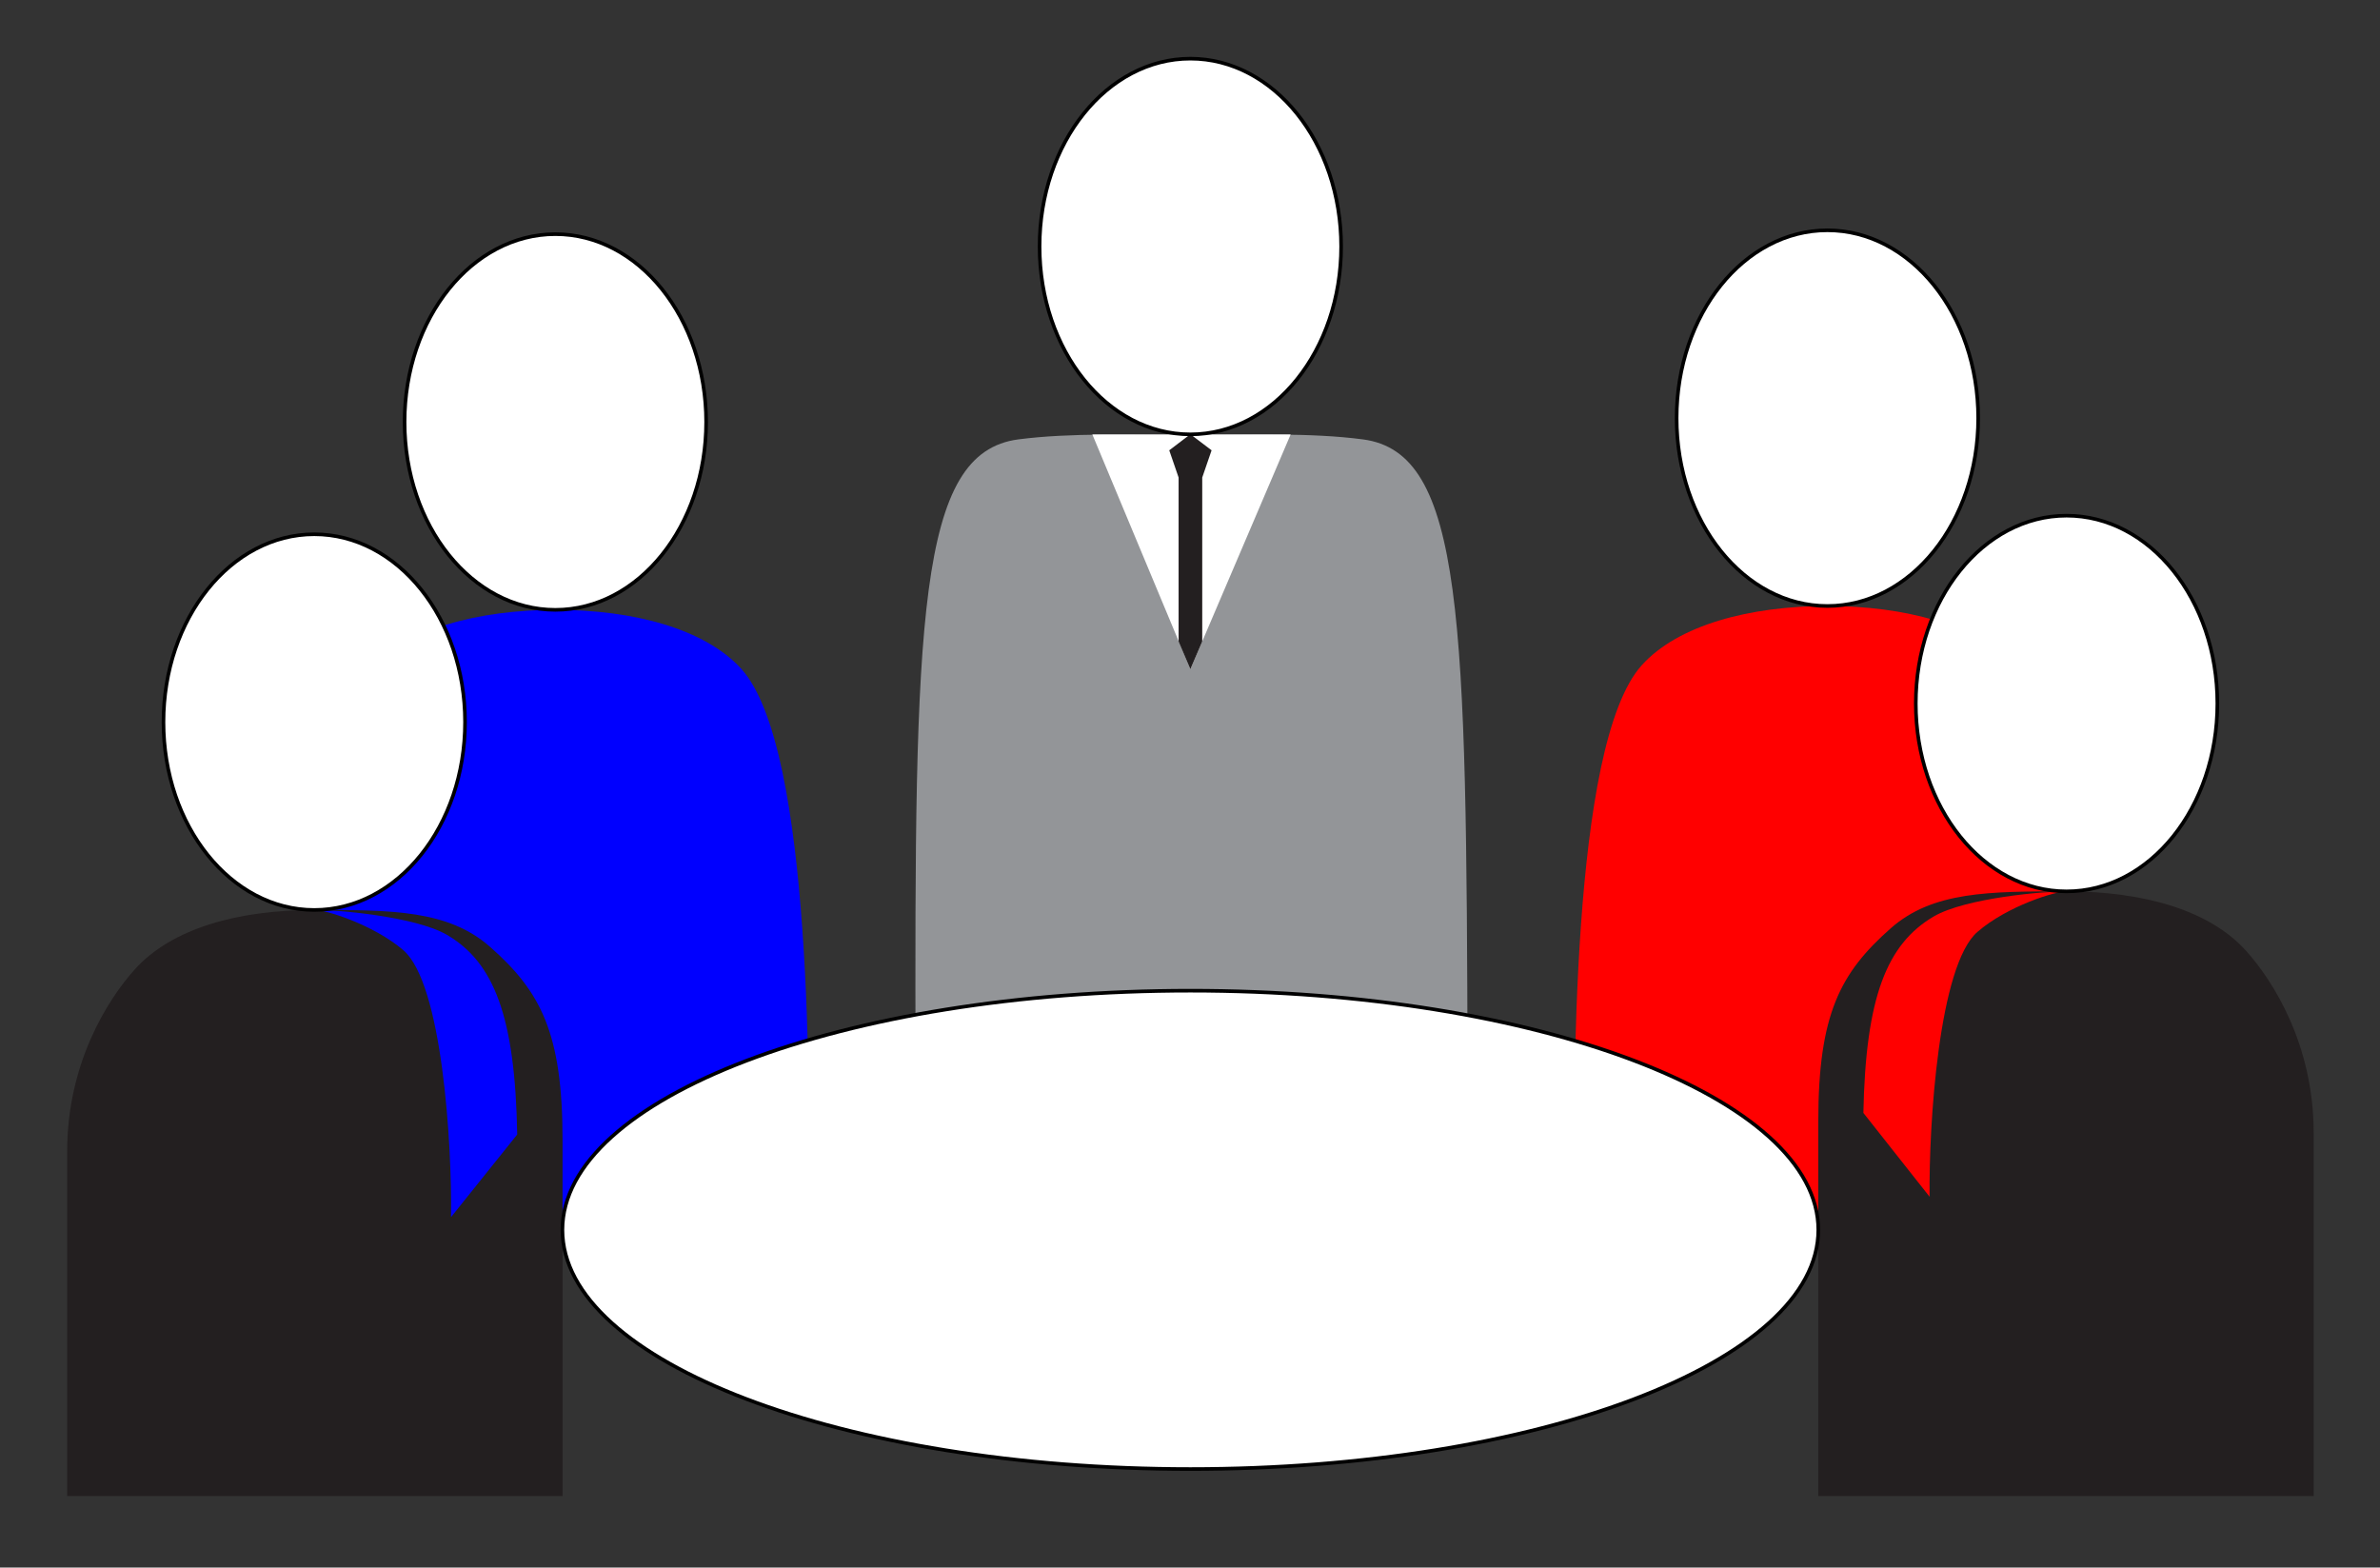 <?xml version="1.0" encoding="utf-8"?>
<!-- Generator: Adobe Illustrator 20.1.0, SVG Export Plug-In . SVG Version: 6.00 Build 0)  -->
<svg version="1.1" id="Calque_1" xmlns="http://www.w3.org/2000/svg" xmlns:xlink="http://www.w3.org/1999/xlink" x="0px" y="0px"
	 viewBox="0 0 1984.2 1306.8" style="enable-background:new 0 0 1984.2 1306.8;" xml:space="preserve">
<rect x="0" y="0" width="1984.2" height="1306.8" fill="#333333" stroke="none"/>
<style type="text/css">
	.st0{clip-path:url(#SVGID_2_);}
	.st1{clip-path:url(#SVGID_4_);fill:#0000FF;}
	.st2{clip-path:url(#SVGID_4_);fill:#FFFFFF;}
	.st3{clip-path:url(#SVGID_4_);fill:none;stroke:#000000;stroke-width:3;stroke-miterlimit:10;}
	.st4{clip-path:url(#SVGID_4_);fill:#FF0000;}
	.st5{clip-path:url(#SVGID_4_);fill:#939598;}
	.st6{clip-path:url(#SVGID_4_);fill:#231F20;}
	.st7{clip-path:url(#SVGID_4_);fill:#FFFFFF;stroke:#FFFFFF;stroke-miterlimit:10;}
</style>
<g>
	<g>
		<defs>
			<rect id="SVGID_1_" x="-69.2" y="-62.6" width="2122.6" height="1438.7"/>
		</defs>
		<clipPath id="SVGID_2_">
			<use xlink:href="#SVGID_1_"  style="overflow:visible;"/>
		</clipPath>
		<g class="st0">
			<defs>
				<rect id="SVGID_3_" x="-69.2" y="-62.6" width="2122.6" height="1438.7"/>
			</defs>
			<clipPath id="SVGID_4_">
				<use xlink:href="#SVGID_3_"  style="overflow:visible;"/>
			</clipPath>
			<path class="st1" d="M463.4,1012.5h211.3c0-94.4,3.4-388.5-56.6-454.8c-30.2-33.4-89.9-49.3-154.7-49.3s-124.5,15.9-154.7,49.3
				c-59.9,66.2-56.6,360.4-56.6,454.8H463.4z"/>
			<path class="st2" d="M588.7,351.8c0,86.5-56.3,156.6-125.7,156.6s-125.7-70.1-125.7-156.6c0-86.5,56.3-156.6,125.7-156.6
				S588.7,265.3,588.7,351.8"/>
			<ellipse class="st3" cx="463" cy="351.8" rx="125.7" ry="156.6"/>
			<path class="st4" d="M1523.5,1009.3h211.3c0-94.4,3.4-388.5-56.6-454.8c-30.2-33.4-89.9-49.3-154.7-49.3
				c-64.8,0-124.5,15.9-154.7,49.3c-59.9,66.2-56.6,360.4-56.6,454.8H1523.5z"/>
			<path class="st2" d="M1649.2,348.6c0,86.5-56.3,156.6-125.7,156.6c-69.4,0-125.7-70.1-125.7-156.6c0-86.5,56.3-156.6,125.7-156.6
				C1592.9,192,1649.2,262.1,1649.2,348.6"/>
			<ellipse class="st3" cx="1523.5" cy="348.6" rx="125.7" ry="156.6"/>
			<path class="st5" d="M1223.5,892c-1-377.1-3.2-514.7-87.3-525.7c-44.1-5.8-94.8-3.7-143.8-3.7c-49,0-99.3-2-143.4,3.7
				c-84.1,11-86.7,148.6-85.7,525.7H1223.5z"/>
			<polygon class="st2" points="992.4,557.9 1076,362.2 993.3,362.2 910.7,362.2 			"/>
			<line class="st6" x1="978.9" y1="392.5" x2="985.2" y2="396.5"/>
			<polygon class="st6" points="992.4,362 974.8,375.4 982.6,398.1 982.6,534.8 992.4,557.9 1002.3,534.8 1002.3,398.1 
				1010.1,375.4 			"/>
			<path class="st2" d="M1118.1,205.5c0,86.5-56.3,156.6-125.7,156.6S866.8,292,866.8,205.5c0-86.5,56.3-156.6,125.7-156.6
				S1118.1,119,1118.1,205.5"/>
			<ellipse class="st3" cx="992.4" cy="205.5" rx="125.7" ry="156.6"/>
			<path class="st6" d="M408.5,789.3c-34.9-30.7-81.7-30.7-146.5-30.7c-64.8,0-119.2,15.9-149.4,49.3C89.7,833.2,56,886.6,56,959.9
				v287.3h208.6H469V950.6C469,861.1,450.8,826.6,408.5,789.3"/>
			<path class="st1" d="M262,758.6c17.5-0.4,84.4,5.4,110.7,20.8c39.2,23,56.8,68.3,58.5,166.4l-55.2,68.9
				c0.9-61.6-7.4-194.9-39.8-222.6C311.2,770.7,270.8,758.2,262,758.6"/>
			<path class="st2" d="M387.7,602c0,86.5-56.3,156.6-125.7,156.6S136.3,688.5,136.3,602S192.6,445.4,262,445.4
				S387.7,515.5,387.7,602"/>
			<ellipse class="st3" cx="262" cy="602" rx="125.7" ry="156.6"/>
			<path class="st6" d="M1576.4,773.8c34.9-30.7,81.7-30.7,146.5-30.7c64.8,0,119.2,15.9,149.4,49.3c22.9,25.3,56.6,78.7,56.6,152
				v302.8h-208.6h-204.4V935.1C1515.9,845.6,1534.1,811.1,1576.4,773.8"/>
			<path class="st4" d="M1722.9,743.2c-17.5-0.4-84.4,5.4-110.7,20.8c-39.2,23-56.8,67.3-58.7,163.8l55.2,69.9
				c-0.7-59.9,7.6-193.2,40-220.9C1673.7,755.2,1714.1,742.8,1722.9,743.2"/>
			<path class="st2" d="M1597.2,586.5c0,86.5,56.3,156.6,125.7,156.6s125.7-70.1,125.7-156.6s-56.3-156.6-125.7-156.6
				S1597.2,500,1597.2,586.5"/>
			<ellipse class="st3" cx="1722.9" cy="586.5" rx="125.7" ry="156.6"/>
			<path class="st7" d="M1515.9,1025.3c0,110.1-234.4,199.4-523.5,199.4c-289.1,0-523.5-89.3-523.5-199.4s234.4-199.4,523.5-199.4
				C1281.6,825.9,1515.9,915.2,1515.9,1025.3"/>
			<path class="st3" d="M1515.9,1025.3c0,110.1-234.4,199.4-523.5,199.4c-289.1,0-523.5-89.3-523.5-199.4s234.4-199.4,523.5-199.4
				C1281.6,825.9,1515.9,915.2,1515.9,1025.3z"/>
		</g>
	</g>
</g>
</svg>
